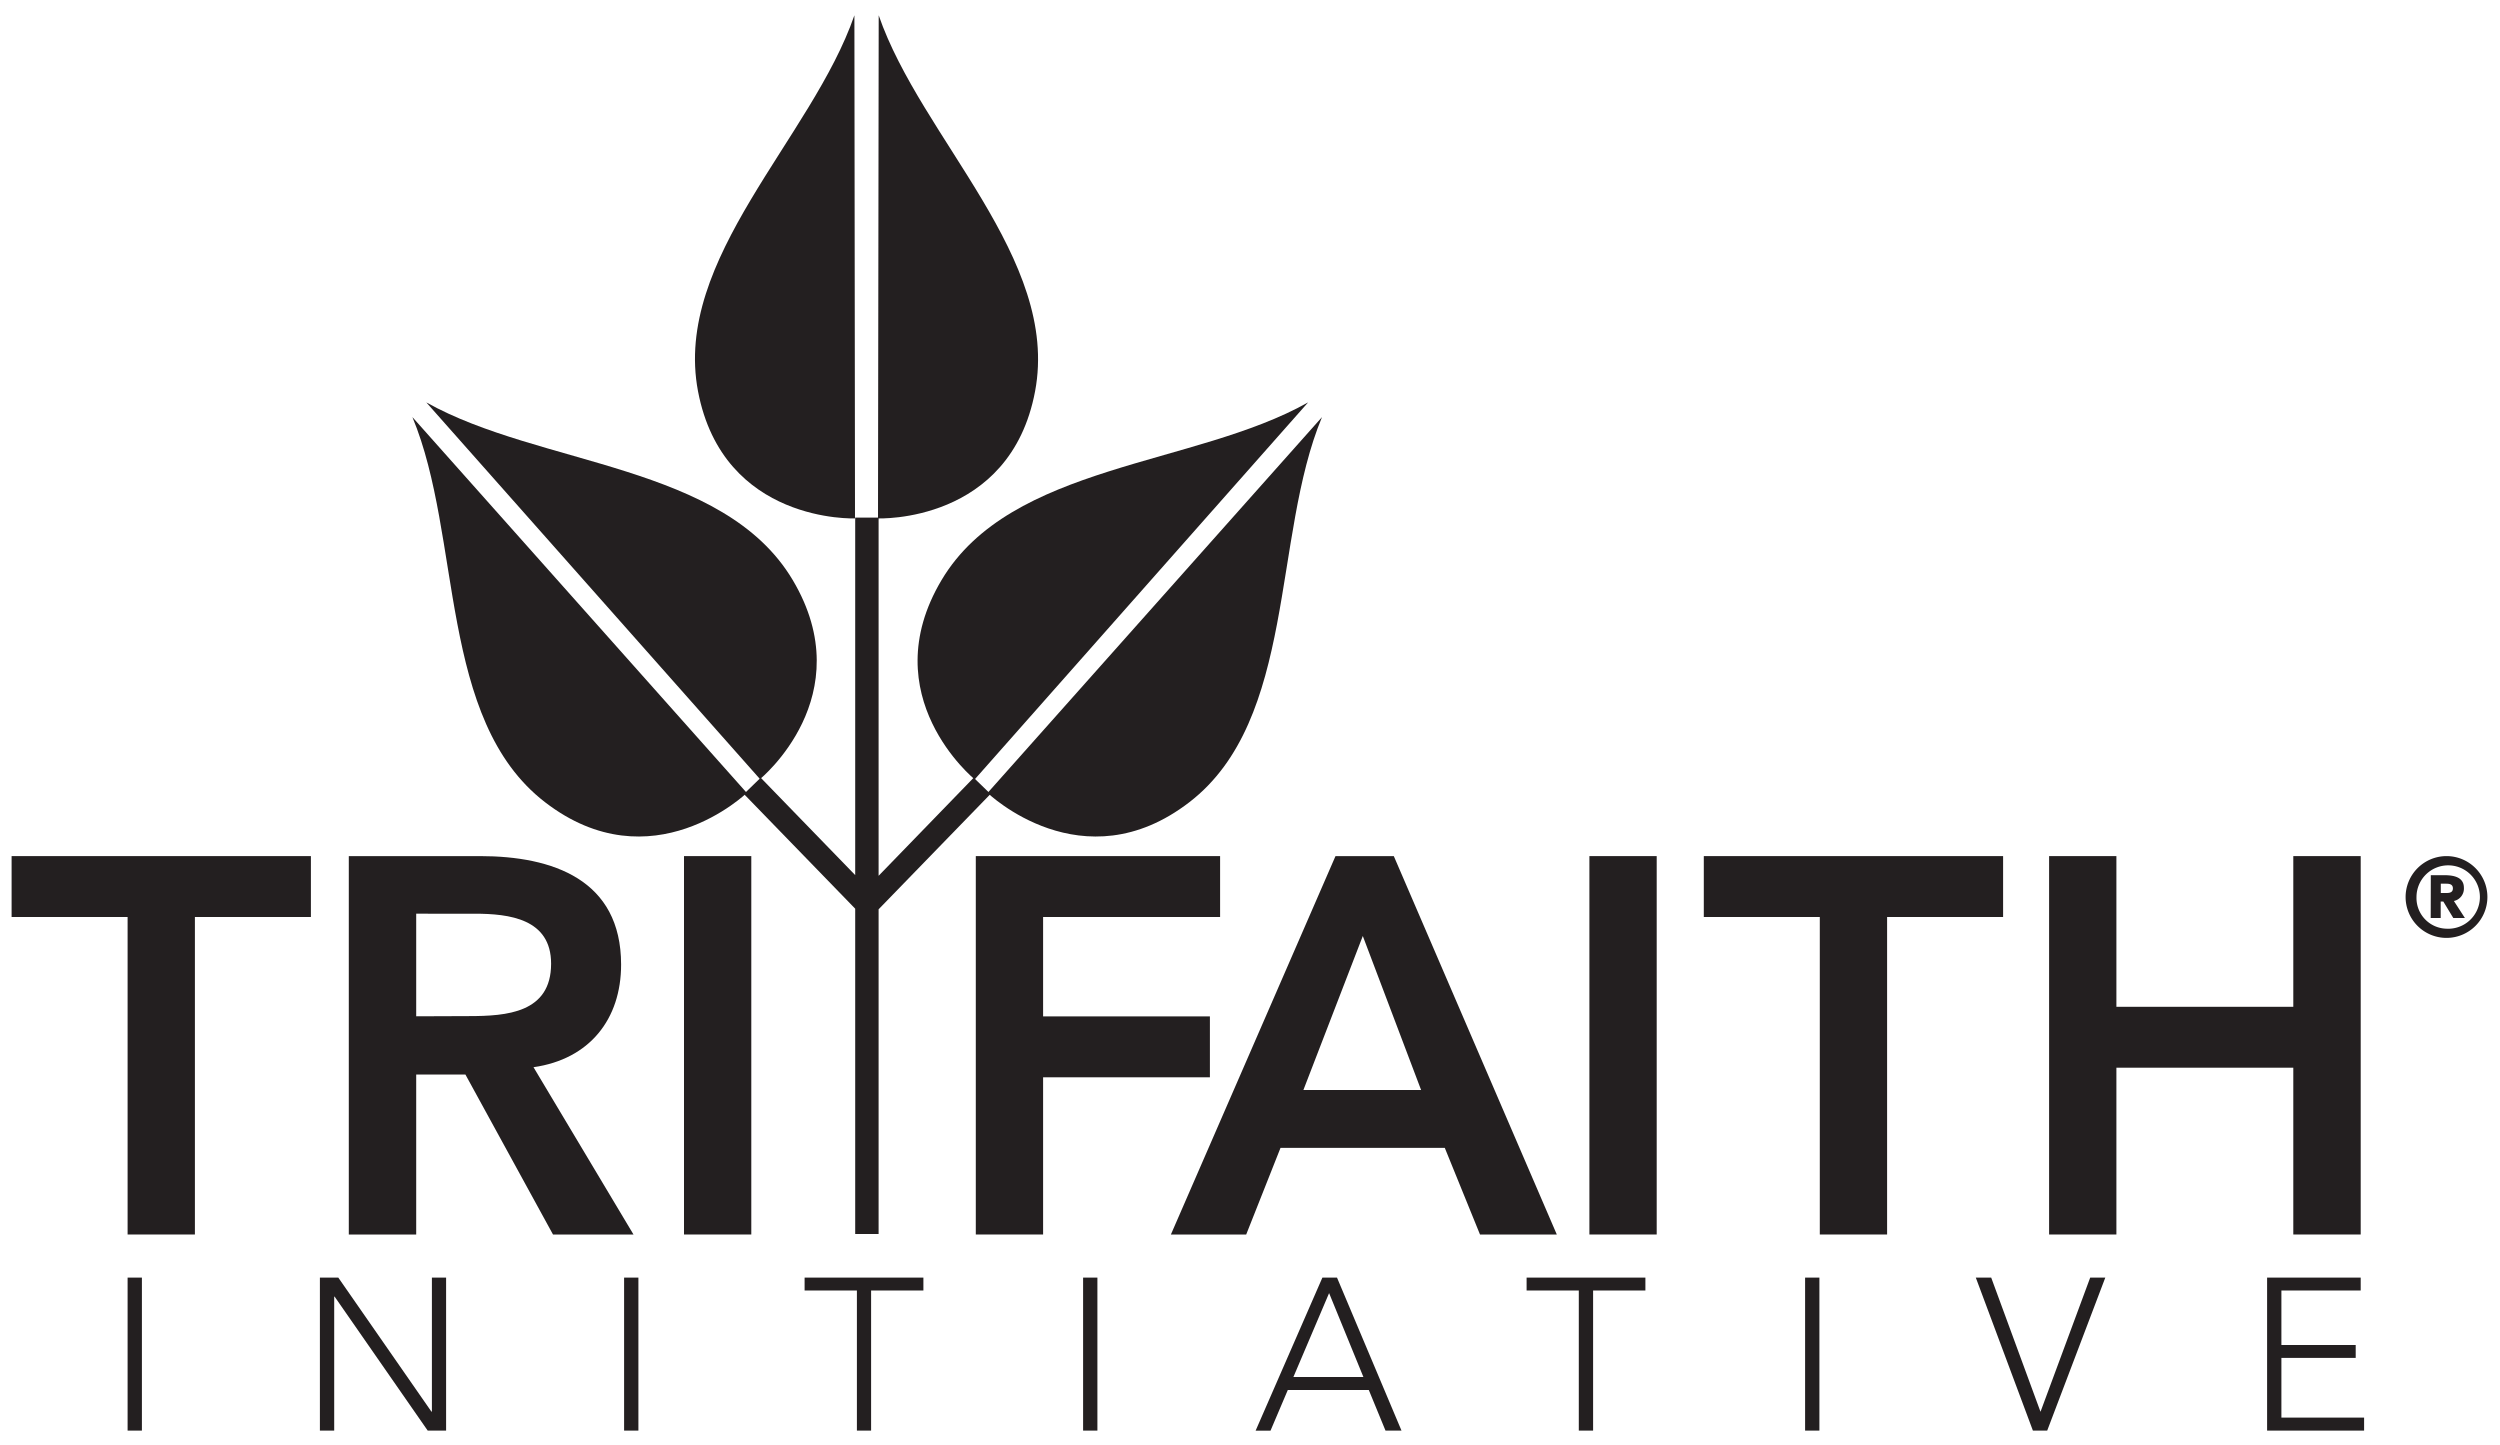 <svg id="BlackMeanofOmaha" xmlns="http://www.w3.org/2000/svg" viewBox="0 0 250 144.54"><defs><style>.cls-1{fill:#231f20;}</style></defs><rect class="cls-1" x="12.76" y="127.76" width="1.43" height="15.3"/><polygon class="cls-1" points="31.99 127.76 33.83 127.76 43.14 141.16 43.19 141.16 43.19 127.76 44.61 127.76 44.61 143.06 42.77 143.06 33.46 129.66 33.42 129.66 33.42 143.06 31.99 143.06 31.99 127.76"/><rect class="cls-1" x="62.41" y="127.76" width="1.43" height="15.3"/><polygon class="cls-1" points="85.69 129.05 80.46 129.05 80.46 127.76 92.34 127.76 92.34 129.05 87.11 129.05 87.11 143.06 85.69 143.06 85.69 129.05"/><rect class="cls-1" x="108.31" y="127.76" width="1.43" height="15.3"/><path class="cls-1" d="M132.24,127.76h1.46l6.45,15.3h-1.6L136.88,139h-8.1l-1.73,4.07h-1.49Zm.67,1.55-3.57,8.39h7Z"/><polygon class="cls-1" points="157.88 129.05 152.66 129.05 152.66 127.76 164.54 127.76 164.54 129.05 159.31 129.05 159.31 143.06 157.88 143.06 157.88 129.05"/><rect class="cls-1" x="180.51" y="127.76" width="1.43" height="15.3"/><polygon class="cls-1" points="197.58 127.76 199.12 127.76 204.05 141.18 209.02 127.76 210.53 127.76 204.72 143.06 203.29 143.06 197.58 127.76"/><polygon class="cls-1" points="226.71 127.76 236.07 127.76 236.07 129.05 228.14 129.05 228.14 134.5 235.57 134.5 235.57 135.79 228.14 135.79 228.14 141.76 236.41 141.76 236.41 143.06 226.71 143.06 226.71 127.76"/><path class="cls-1" d="M87.87,1.53C92.1,13.82,106,25.86,103.51,39.12S87.8,51.84,87.8,51.84Z"/><path class="cls-1" d="M85.44,1.53C81.2,13.82,67.28,25.86,69.8,39.12S85.5,51.84,85.5,51.84Z"/><path class="cls-1" d="M41.24,41.71c5,12,2.56,30.25,13.25,38.5s20.19-.92,20.19-.92Z"/><path class="cls-1" d="M42.63,40.24C54,46.62,72.36,46.38,79.27,58S76,77.91,76,77.91Z"/><path class="cls-1" d="M132.2,41.71c-5,12-2.56,30.25-13.25,38.5s-20.19-.92-20.19-.92Z"/><path class="cls-1" d="M130.81,40.24C119.48,46.62,101.08,46.38,94.16,58s3.31,19.94,3.31,19.94Z"/><polygon class="cls-1" points="99.05 79.4 97.37 77.77 87.86 87.58 87.86 51.76 85.52 51.76 85.52 87.51 76.07 77.77 74.39 79.4 85.52 90.87 85.52 123.4 87.86 123.4 87.86 90.93 99.05 79.4"/><polygon class="cls-1" points="12.76 91.7 1.16 91.7 1.16 85.61 31.09 85.61 31.09 91.7 19.49 91.7 19.49 123.45 12.76 123.45 12.76 91.7"/><path class="cls-1" d="M34.88,85.61H48c7.27,0,14.11,2.35,14.11,10.85,0,5.45-3.15,9.46-8.76,10.26l10,16.73H55.3l-8.76-16H41.62v16H34.88Zm12,16c3.79,0,8.23-.32,8.23-5.24,0-4.49-4.17-5-7.65-5H41.62v10.26Z"/><rect class="cls-1" x="68.4" y="85.61" width="6.73" height="37.84"/><polygon class="cls-1" points="97.58 85.61 122.01 85.61 122.01 91.7 104.31 91.7 104.31 101.64 120.99 101.64 120.99 107.73 104.31 107.73 104.31 123.45 97.58 123.45 97.58 85.61"/><path class="cls-1" d="M133.55,85.61h5.83l16.3,37.84H148l-3.52-8.66H128.05l-3.43,8.66h-7.53ZM142.11,109l-5.83-15.4L130.34,109Z"/><rect class="cls-1" x="158.94" y="85.61" width="6.73" height="37.84"/><polygon class="cls-1" points="181.98 91.7 170.38 91.7 170.38 85.61 200.31 85.61 200.31 91.7 188.71 91.7 188.71 123.45 181.98 123.45 181.98 91.7"/><polygon class="cls-1" points="204.91 85.61 211.64 85.61 211.64 100.68 229.33 100.68 229.33 85.61 236.07 85.61 236.07 123.45 229.33 123.45 229.33 106.77 211.64 106.77 211.64 123.45 204.91 123.45 204.91 85.61"/><path class="cls-1" d="M244.65,85.61a4.09,4.09,0,1,1-4.09,4.09,4.1,4.1,0,0,1,4.09-4.09m0,7.26a3.17,3.17,0,1,0-3-3.17,3.07,3.07,0,0,0,3,3.17m-1.57-5.35h1.37c1,0,1.94.23,1.94,1.26a1.27,1.27,0,0,1-1,1.32l1.1,1.7h-1.16l-1-1.65h-.26V91.8h-1Zm1,1.78h.52c.26,0,.69,0,.69-.46s-.43-.47-.69-.47h-.52Z"/></svg>